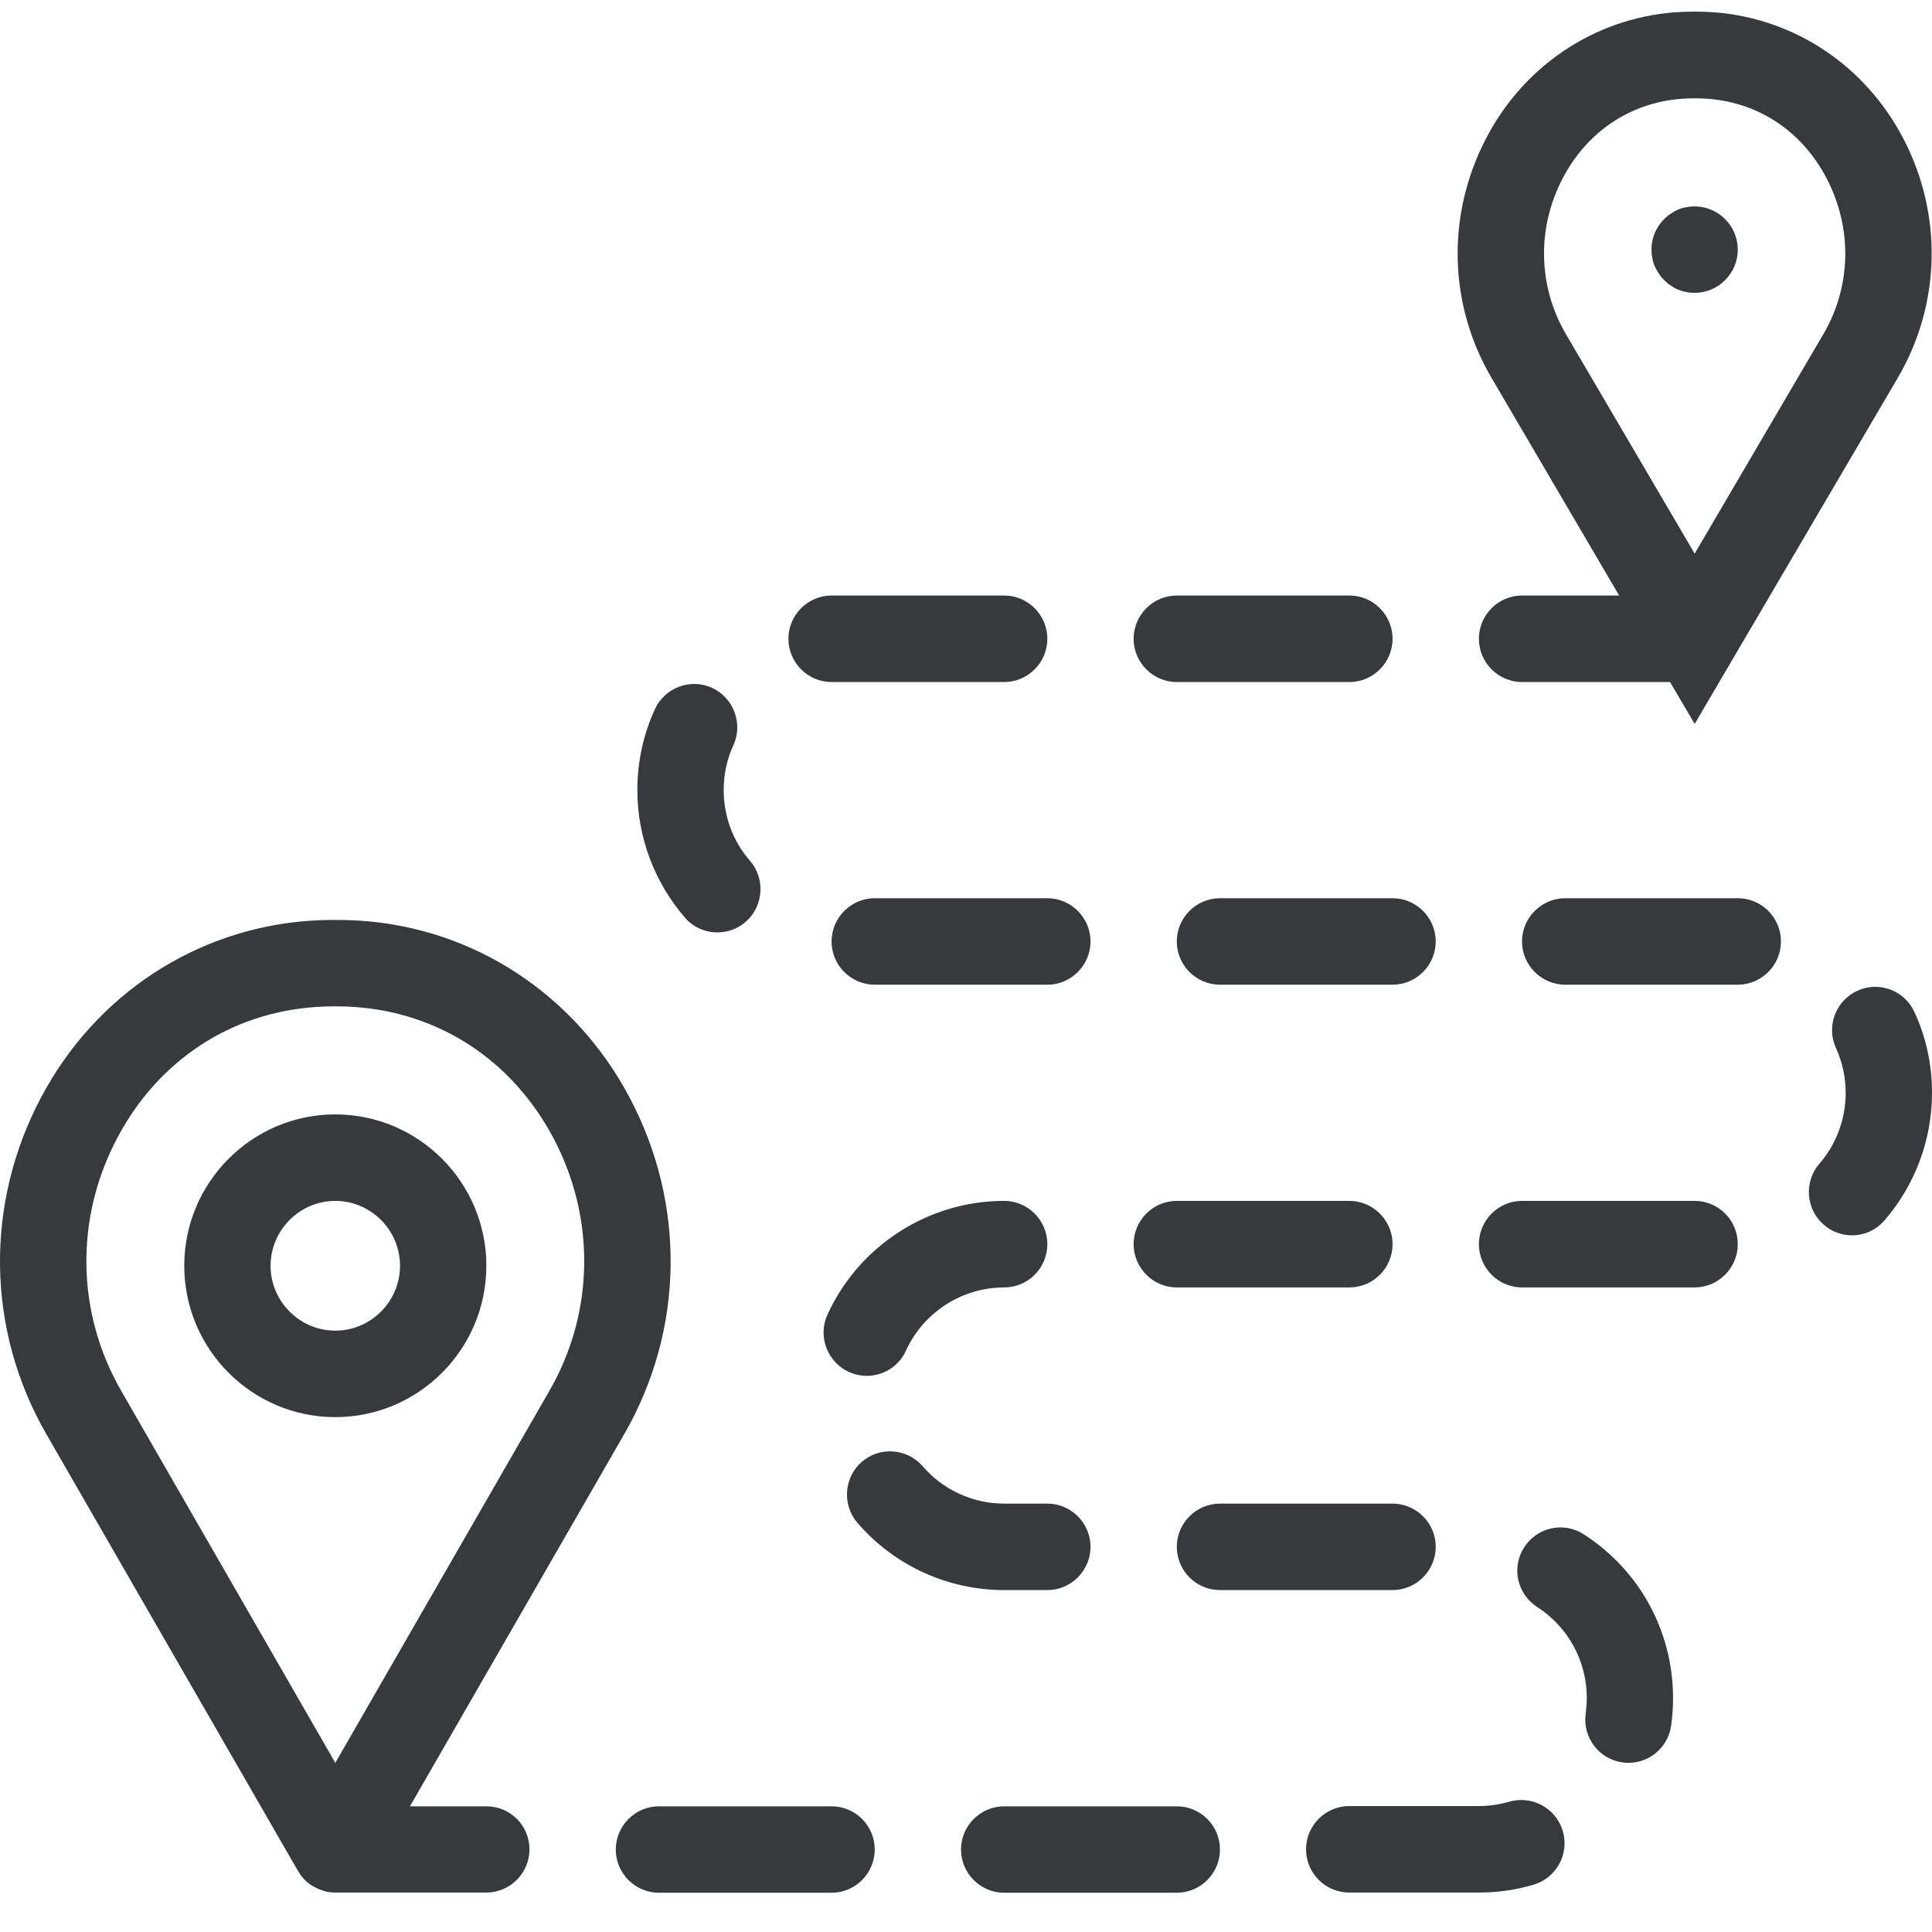 <svg width="38" height="38" viewBox="0 0 38 38" fill="none" xmlns="http://www.w3.org/2000/svg">
<path d="M9.566 24.896C9.566 23.255 8.233 21.919 6.595 21.919C4.957 21.919 3.624 23.255 3.624 24.896C3.624 26.538 4.957 27.873 6.595 27.873C8.233 27.873 9.566 26.538 9.566 24.896ZM5.322 24.896C5.322 24.195 5.895 23.62 6.595 23.62C7.295 23.62 7.868 24.195 7.868 24.896C7.868 25.598 7.295 26.172 6.595 26.172C5.895 26.172 5.322 25.598 5.322 24.896ZM32.5 5.075C32.487 5.02 32.483 4.965 32.483 4.909C32.483 4.854 32.487 4.799 32.5 4.744C32.508 4.688 32.525 4.637 32.547 4.582C32.568 4.531 32.597 4.484 32.627 4.437C32.657 4.391 32.691 4.348 32.733 4.31C32.772 4.267 32.814 4.233 32.861 4.204C32.907 4.174 32.954 4.144 33.005 4.123C33.056 4.101 33.111 4.084 33.166 4.076C33.442 4.021 33.735 4.11 33.93 4.31C34.091 4.467 34.18 4.688 34.18 4.909C34.18 5.135 34.091 5.352 33.93 5.509C33.773 5.671 33.557 5.76 33.332 5.76C33.276 5.76 33.221 5.756 33.166 5.743C33.111 5.734 33.056 5.717 33.005 5.696C32.954 5.675 32.907 5.649 32.861 5.615C32.814 5.586 32.772 5.552 32.733 5.509C32.691 5.471 32.657 5.428 32.627 5.381C32.597 5.335 32.568 5.288 32.547 5.237C32.525 5.186 32.508 5.131 32.5 5.075ZM31.846 11.713H29.936C29.47 11.713 29.088 12.096 29.088 12.564C29.088 13.032 29.47 13.415 29.936 13.415H32.848L33.332 14.239L37.325 7.435C38.174 5.99 38.216 4.229 37.44 2.732C36.697 1.303 35.318 0.376 33.748 0.244C33.472 0.223 33.187 0.223 32.916 0.244C31.346 0.372 29.962 1.303 29.224 2.732C28.447 4.233 28.489 5.99 29.338 7.435L31.846 11.713ZM30.73 3.519C31.205 2.6 32.054 2.026 33.052 1.945C33.145 1.937 33.238 1.933 33.332 1.933C33.425 1.933 33.518 1.937 33.612 1.945C34.613 2.026 35.458 2.6 35.933 3.519C36.438 4.497 36.413 5.637 35.861 6.576L33.332 10.889L30.802 6.576C30.251 5.637 30.225 4.493 30.73 3.519ZM26.541 25.322H23.146C22.679 25.322 22.297 24.939 22.297 24.471C22.297 24.003 22.679 23.62 23.146 23.62H26.541C27.008 23.62 27.39 24.003 27.39 24.471C27.39 24.939 27.012 25.322 26.541 25.322ZM17.205 36.378C17.205 36.846 16.823 37.228 16.356 37.228H12.961C12.494 37.228 12.112 36.846 12.112 36.378C12.112 35.91 12.494 35.528 12.961 35.528H16.356C16.827 35.528 17.205 35.91 17.205 36.378ZM22.297 12.564C22.297 12.096 22.679 11.713 23.146 11.713H26.541C27.008 11.713 27.39 12.096 27.39 12.564C27.39 13.032 27.008 13.415 26.541 13.415H23.146C22.679 13.415 22.297 13.032 22.297 12.564ZM27.39 17.667C27.857 17.667 28.239 18.05 28.239 18.517C28.239 18.985 27.857 19.368 27.39 19.368H23.995C23.528 19.368 23.146 18.985 23.146 18.517C23.146 18.05 23.528 17.667 23.995 17.667H27.39ZM34.18 24.471C34.18 24.939 33.798 25.322 33.332 25.322H29.936C29.47 25.322 29.088 24.939 29.088 24.471C29.088 24.003 29.47 23.62 29.936 23.62H33.332C33.803 23.62 34.18 24.003 34.18 24.471ZM20.6 17.667C21.067 17.667 21.449 18.05 21.449 18.517C21.449 18.985 21.067 19.368 20.6 19.368H17.205C16.738 19.368 16.356 18.985 16.356 18.517C16.356 18.05 16.738 17.667 17.205 17.667H20.6ZM38 21.494C38 22.417 37.669 23.306 37.066 24.003C36.897 24.199 36.663 24.297 36.425 24.297C36.23 24.297 36.031 24.229 35.87 24.088C35.517 23.782 35.479 23.242 35.785 22.889C36.12 22.502 36.302 22.009 36.302 21.498C36.302 21.188 36.239 20.895 36.111 20.614C35.916 20.189 36.103 19.683 36.532 19.487C36.956 19.291 37.461 19.479 37.656 19.908C37.885 20.406 38 20.937 38 21.494ZM35.029 18.517C35.029 18.985 34.647 19.368 34.18 19.368H30.785C30.319 19.368 29.936 18.985 29.936 18.517C29.936 18.05 30.319 17.667 30.785 17.667H34.18C34.651 17.667 35.029 18.05 35.029 18.517ZM23.146 30.424C23.146 29.957 23.528 29.574 23.995 29.574H27.39C27.857 29.574 28.239 29.957 28.239 30.424C28.239 30.892 27.857 31.275 27.39 31.275H23.995C23.528 31.275 23.146 30.892 23.146 30.424ZM23.995 36.378C23.995 36.846 23.613 37.228 23.146 37.228H19.751C19.284 37.228 18.902 36.846 18.902 36.378C18.902 35.91 19.284 35.528 19.751 35.528H23.146C23.617 35.528 23.995 35.91 23.995 36.378ZM30.739 36.017C30.87 36.467 30.611 36.939 30.161 37.071C29.813 37.173 29.453 37.224 29.084 37.224H26.537C26.07 37.224 25.688 36.842 25.688 36.374C25.688 35.906 26.07 35.523 26.537 35.523H29.084C29.287 35.523 29.491 35.493 29.682 35.438C30.136 35.306 30.607 35.566 30.739 36.017ZM16.865 29.953C16.56 29.599 16.598 29.059 16.95 28.753C17.302 28.447 17.841 28.485 18.147 28.838C18.55 29.306 19.136 29.574 19.751 29.574H20.6C21.067 29.574 21.449 29.957 21.449 30.424C21.449 30.892 21.067 31.275 20.6 31.275H19.751C18.643 31.275 17.591 30.794 16.865 29.953ZM32.907 33.401C32.907 33.58 32.895 33.763 32.869 33.941C32.81 34.367 32.445 34.673 32.029 34.673C31.991 34.673 31.948 34.669 31.91 34.664C31.447 34.6 31.121 34.167 31.189 33.703C31.201 33.601 31.21 33.499 31.21 33.397C31.21 32.67 30.845 32.002 30.234 31.607C29.839 31.352 29.724 30.828 29.979 30.433C30.234 30.038 30.756 29.923 31.15 30.178C32.254 30.888 32.907 32.092 32.907 33.401ZM9.566 35.528H8.063L12.277 28.209C13.461 26.155 13.495 23.672 12.375 21.571C11.301 19.555 9.324 18.258 7.087 18.109C6.76 18.088 6.429 18.088 6.102 18.109C3.866 18.262 1.888 19.555 0.815 21.571C-0.306 23.676 -0.268 26.159 0.912 28.209L5.861 36.799C5.865 36.807 5.869 36.812 5.873 36.816C5.907 36.876 5.95 36.927 5.996 36.978C6.043 37.024 6.094 37.063 6.153 37.097C6.17 37.105 6.187 37.114 6.2 37.122C6.243 37.148 6.289 37.165 6.34 37.182C6.357 37.186 6.374 37.194 6.391 37.199C6.455 37.216 6.523 37.224 6.595 37.224H9.566C10.032 37.224 10.414 36.842 10.414 36.374C10.414 35.906 10.037 35.528 9.566 35.528ZM2.313 22.37C3.119 20.852 4.545 19.917 6.217 19.806C6.344 19.797 6.467 19.793 6.595 19.793C6.722 19.793 6.849 19.797 6.973 19.806C8.645 19.921 10.071 20.856 10.877 22.37C11.722 23.952 11.692 25.819 10.805 27.358L6.595 34.673L2.385 27.358C1.498 25.819 1.468 23.956 2.313 22.37ZM17.048 27.061C16.929 27.061 16.81 27.035 16.695 26.984C16.271 26.789 16.08 26.283 16.275 25.857C16.895 24.501 18.257 23.62 19.751 23.62C20.218 23.62 20.6 24.003 20.6 24.471C20.6 24.939 20.222 25.322 19.751 25.322C18.924 25.322 18.164 25.811 17.82 26.563C17.68 26.878 17.37 27.061 17.048 27.061ZM15.507 12.564C15.507 12.096 15.889 11.713 16.356 11.713H19.751C20.218 11.713 20.6 12.096 20.6 12.564C20.6 13.032 20.218 13.415 19.751 13.415H16.356C15.889 13.415 15.507 13.032 15.507 12.564ZM13.47 18.046C12.867 17.348 12.536 16.459 12.536 15.541C12.536 14.988 12.651 14.452 12.88 13.95C13.075 13.525 13.58 13.334 14.005 13.529C14.429 13.725 14.62 14.231 14.425 14.656C14.298 14.933 14.234 15.23 14.234 15.541C14.234 16.051 14.416 16.549 14.752 16.931C15.057 17.284 15.019 17.824 14.667 18.131C14.505 18.271 14.31 18.339 14.111 18.339C13.873 18.339 13.636 18.241 13.47 18.046Z" fill="#38393C"/>
</svg>
